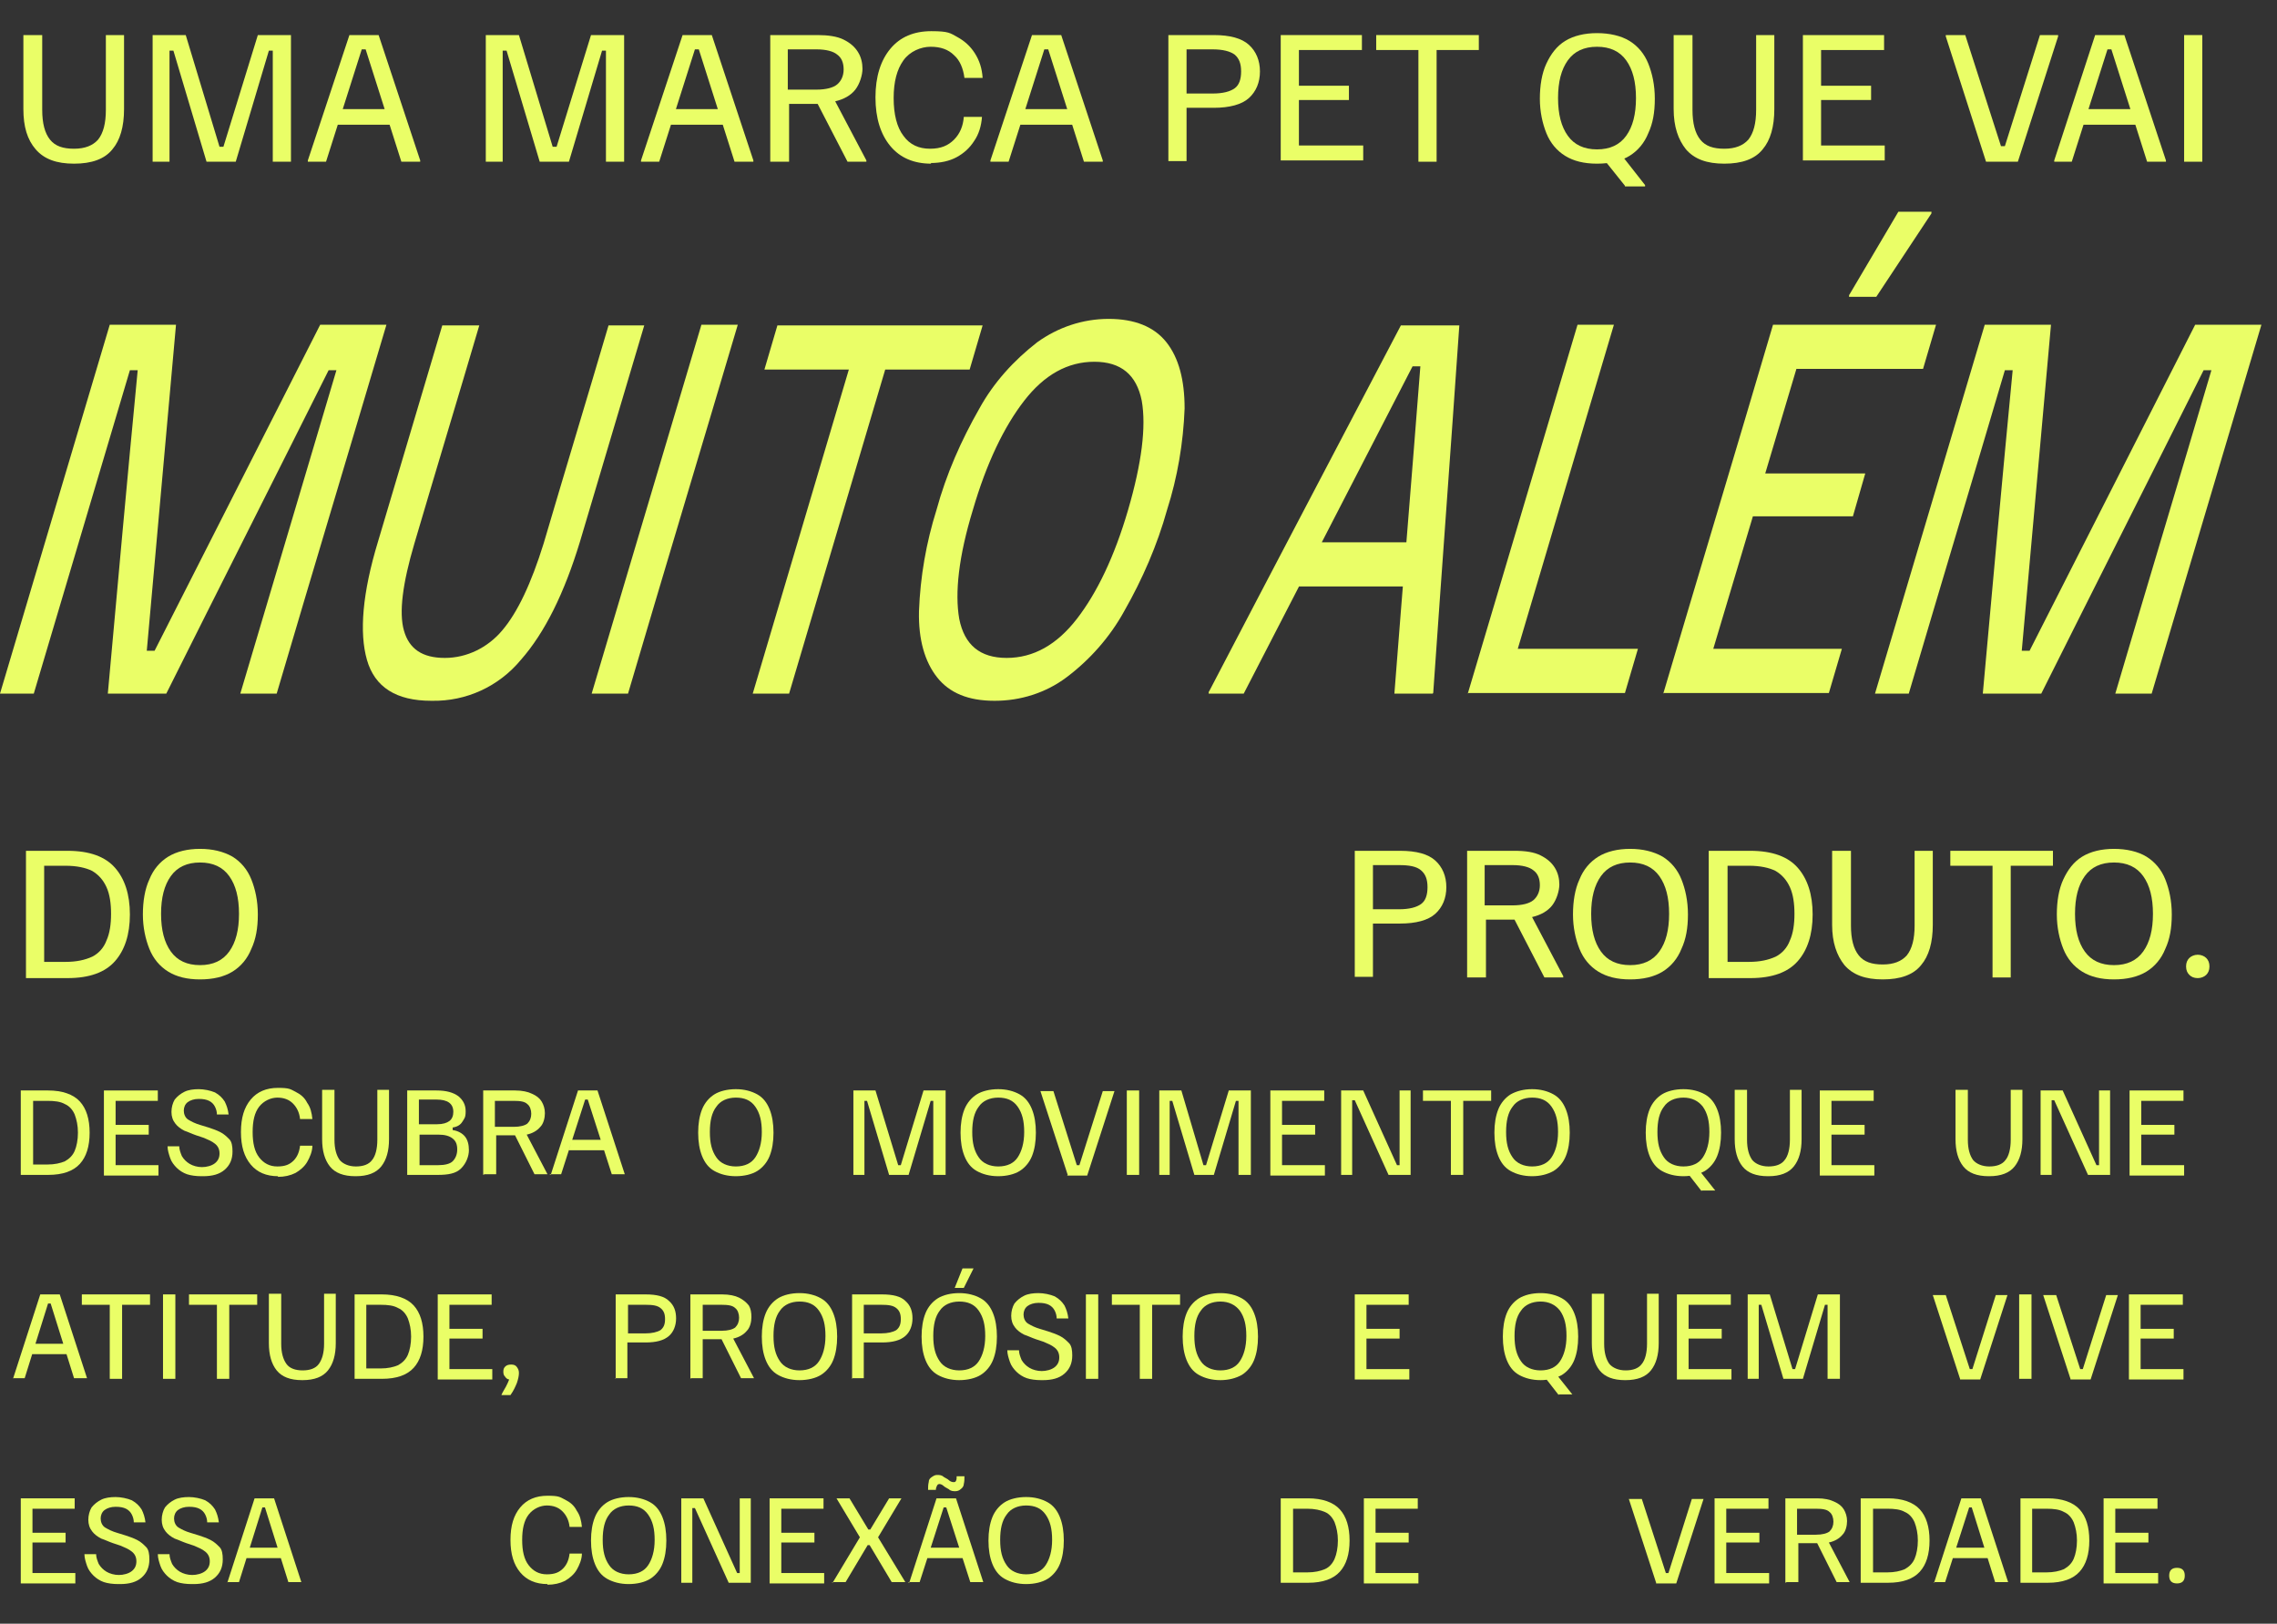<?xml version="1.0" encoding="UTF-8"?>
<svg id="Grupo_117" xmlns="http://www.w3.org/2000/svg" xmlns:xlink="http://www.w3.org/1999/xlink" version="1.1" viewBox="0 0 350.6 250">
  <rect x="0" y="0" width="350.6" height="250" fill="#333333" stroke="none"/>
  <!-- Generator: Adobe Illustrator 30.0.0, SVG Export Plug-In . SVG Version: 2.1.1 Build 123)  -->
  <defs>
    <style>
      .st0 {
        fill: none;
      }

      .st1 {
        isolation: isolate;
      }

      .st2 {
        fill: #eafe67;
      }

      .st3 {
        clip-path: url(#clippath);
      }
    </style>
    <clipPath id="clippath">
      <rect class="st0" width="354.8" height="385.9"/>
    </clipPath>
  </defs>
  <g id="Grupo_116">
    <g class="st3">
      <g id="Grupo_115">
        <path id="Caminho_383" class="st2" d="M0,106.8l16.9-56.8h10.2l-4.5,50.2h1.2l25.5-50.2h10.2c-5.6,18.9-11.3,37.8-16.9,56.8h-5.6l14.8-49.8h-1.2c-8.3,16.6-16.7,33.2-25,49.8h-9c1.5-16.6,3-33.2,4.6-49.8h-1.2l-14.8,49.8H0Z"/>
        <path id="Caminho_384" class="st2" d="M66.4,107.9c-5.4,0-8.7-2.1-9.9-6.3-1.2-4.2-.7-10.3,1.7-18.2,3.3-11.1,6.6-22.2,9.9-33.3h5.7c-3.3,11.2-6.7,22.4-10,33.6-1.8,6.1-2.4,10.6-1.6,13.4s2.8,4.2,6.3,4.2c3.4,0,6.6-1.6,8.8-4.2,2.4-2.8,4.5-7.3,6.4-13.4,3.3-11.2,6.7-22.4,10-33.6h5.5c-3.3,11.1-6.6,22.2-9.9,33.3-2.4,7.9-5.4,14-9.1,18.2-3.4,4.1-8.4,6.4-13.7,6.3"/>
        <path id="Caminho_385" class="st2" d="M91.1,106.8l16.9-56.8h5.6c-5.6,18.9-11.3,37.8-16.9,56.8h-5.6Z"/>
        <path id="Caminho_386" class="st2" d="M115.9,106.8c4.9-16.6,9.9-33.3,14.8-49.9h-13l2-6.8h31.6l-2,6.8h-13c-4.9,16.6-9.9,33.3-14.8,49.9h-5.6Z"/>
        <path id="Caminho_387" class="st2" d="M153.1,107.9c-4,0-6.9-1.2-8.8-3.6-1.9-2.4-2.9-5.8-2.8-10.2.2-5.3,1.1-10.5,2.7-15.6,1.5-5.5,3.8-10.7,6.6-15.6,2.2-4,5.3-7.4,8.9-10.2,3.2-2.3,7-3.6,11-3.6,4,0,7,1.2,8.9,3.6,1.9,2.4,2.8,5.8,2.8,10.2-.2,5.3-1.1,10.6-2.7,15.6-1.5,5.4-3.8,10.7-6.6,15.6-2.2,4-5.3,7.5-8.9,10.2-3.2,2.4-7.1,3.6-11,3.6M155,101.3c4.1,0,7.7-2,10.8-6,3.1-4,5.8-9.6,7.9-16.8,2.1-7.2,2.8-12.8,2.1-16.8-.8-4-3.2-6-7.3-6-4.1,0-7.7,2-10.8,6-3.1,4-5.8,9.6-7.9,16.8-2.2,7.2-2.8,12.8-2.1,16.8.8,4,3.2,6,7.3,6"/>
        <path id="Caminho_388" class="st2" d="M186.1,106.8c0-.2,0-.3.1-.4,9.8-18.8,19.7-37.6,29.5-56.3h9c-1.3,18.8-2.7,37.6-4,56.3,0,.2,0,.3-.1.4h-5.9c1.3-16.8,2.7-33.6,4-50.4h-1.2l-26,50.4h-5.5ZM199.3,90.3l3.6-6.8h14.5c-.2,2.7-.3,4.1-.5,6.8h-17.6Z"/>
        <path id="Caminho_389" class="st2" d="M226,106.8l16.9-56.8h5.6c-4.9,16.6-9.9,33.3-14.8,49.9h18.5l-2,6.8h-24.1Z"/>
        <path id="Caminho_390" class="st2" d="M256.1,106.8c5.6-18.9,11.3-37.8,16.9-56.8h25.1l-2,6.8h-19.5l-4.8,16.1h15.4l-1.9,6.6h-15.4l-6.1,20.4h19.8c-.8,2.7-1.2,4.1-2,6.8h-25.4ZM284.7,45.7c0-.2,0-.3.1-.4l7.5-12.7h5.1c0,.2,0,.3-.1.4l-8.4,12.7h-4.2Z"/>
        <path id="Caminho_391" class="st2" d="M288.7,106.8l16.9-56.8h10.2l-4.5,50.2h1.2l25.5-50.2h10.2l-16.9,56.8h-5.6c4.9-16.6,9.9-33.2,14.8-49.8h-1.2c-8.3,16.6-16.7,33.2-25,49.8h-9c1.5-16.6,3-33.2,4.6-49.8h-1.2c-4.9,16.6-9.9,33.2-14.8,49.8h-5.1Z"/>
        <g id="UMA_MARCA_PET_QUE_VAI_" class="st1">
          <g class="st1">
            <path class="st2" d="M11.4,25.2c-2.7,0-4.6-.7-5.9-2.2s-1.9-3.5-1.9-6.2V5.4h2.9v11.5c0,2.1.4,3.6,1.2,4.6.8,1,2,1.4,3.7,1.4s2.9-.5,3.7-1.4c.8-1,1.2-2.5,1.2-4.6V5.4h2.8v11.4c0,2.7-.6,4.8-1.8,6.2-1.2,1.5-3.2,2.2-5.9,2.2Z"/>
            <path class="st2" d="M23.5,24.9V5.4h5.1l5.2,17.2h.6l5.3-17.2h5.1v19.5h-2.8V7.8h-.6l-5.1,17.1h-4.5l-5.1-17.1h-.6v17.1h-2.5Z"/>
            <path class="st2" d="M47.4,24.9v-.2l6.4-19.3h4.5l6.4,19.3v.2h-2.9l-5.5-17.3h-.6l-5.5,17.3h-2.7ZM51.5,19.2l.8-2.4h7.2l.8,2.4h-8.8Z"/>
          </g>
          <g class="st1">
            <path class="st2" d="M74.8,24.9V5.4h5.1l5.2,17.2h.6l5.3-17.2h5.1v19.5h-2.8V7.8h-.6l-5.1,17.1h-4.5l-5.1-17.1h-.6v17.1h-2.5Z"/>
            <path class="st2" d="M98.7,24.9v-.2l6.4-19.3h4.5l6.4,19.3v.2h-2.9l-5.5-17.3h-.6l-5.5,17.3h-2.7ZM102.8,19.2l.8-2.4h7.2l.8,2.4h-8.8Z"/>
            <path class="st2" d="M118.6,24.9V5.4h7.3c1.6,0,3,.2,4,.7s1.7,1.1,2.2,1.9c.5.8.7,1.7.7,2.6s-.4,2.3-1.1,3.2c-.7.9-1.8,1.5-3.1,1.8l4.8,9.1v.2h-2.9l-4.6-8.9h-4.4v8.9h-2.8ZM121.3,13.8h4.4c1.5,0,2.6-.3,3.2-.8.6-.5,1-1.3,1-2.3s-.3-1.8-1-2.3c-.6-.5-1.7-.8-3.2-.8h-4.4v6.2Z"/>
          </g>
          <g class="st1">
            <path class="st2" d="M143.4,25.2c-2.7,0-4.8-.9-6.3-2.7-1.5-1.8-2.3-4.3-2.3-7.5s.8-5.7,2.3-7.5c1.5-1.8,3.6-2.7,6.3-2.7s2.9.3,4,.9c1.1.6,2,1.4,2.7,2.5.7,1.1,1.1,2.3,1.2,3.8h-2.8c-.2-1.5-.7-2.7-1.6-3.5-.9-.9-2.1-1.3-3.6-1.3s-3.2.7-4.2,2.1c-1,1.4-1.5,3.3-1.5,5.8s.5,4.5,1.5,5.8c1,1.4,2.4,2,4.1,2s2.8-.5,3.7-1.4c.9-.9,1.4-2.1,1.5-3.5h2.8c-.1,1.4-.5,2.7-1.2,3.7-.7,1.1-1.6,1.9-2.7,2.5-1.1.6-2.5.9-4,.9Z"/>
          </g>
          <g class="st1">
            <path class="st2" d="M152.5,24.9v-.2l6.4-19.3h4.5l6.4,19.3v.2h-2.9l-5.5-17.3h-.6l-5.5,17.3h-2.7ZM156.6,19.2l.8-2.4h7.2l.8,2.4h-8.8Z"/>
          </g>
          <g class="st1">
            <path class="st2" d="M179.9,24.9V5.4h7c2.5,0,4.3.5,5.4,1.5,1.1,1,1.7,2.4,1.7,4.1s-.6,3.1-1.7,4.1c-1.1,1-3,1.5-5.4,1.5h-4.2v8.2h-2.8ZM182.7,14.4h4c1.6,0,2.7-.3,3.4-.8.7-.5,1-1.4,1-2.6s-.3-2-1-2.6c-.7-.5-1.8-.8-3.4-.8h-4v6.8Z"/>
            <path class="st2" d="M197.2,24.9V5.4h12.5v2.3h-9.7v5.5h7.7v2.2h-7.7v7h9.9v2.3h-12.7Z"/>
            <path class="st2" d="M218.4,24.9V7.7h-6.5v-2.3h15.8v2.3h-6.5v17.2h-2.8Z"/>
          </g>
          <g class="st1">
            <path class="st2" d="M245.9,25.2c-2,0-3.6-.4-4.9-1.2s-2.3-2-2.9-3.5c-.6-1.5-1-3.3-1-5.3s.3-3.9,1-5.4,1.6-2.7,2.9-3.5,3-1.2,4.9-1.2,3.7.4,5,1.2,2.3,2,2.9,3.5,1,3.3,1,5.4-.3,3.8-1,5.3c-.6,1.5-1.6,2.7-2.9,3.5s-3,1.2-5,1.2ZM245.9,23c2,0,3.5-.7,4.5-2.1s1.5-3.3,1.5-5.8-.5-4.4-1.5-5.8-2.5-2.1-4.5-2.1-3.5.7-4.5,2.1c-1,1.4-1.5,3.3-1.5,5.8s.5,4.4,1.5,5.8c1,1.4,2.5,2.1,4.5,2.1ZM250.2,28.6l-3.2-4,2.3-1.2,4,5.1v.2h-3.1Z"/>
            <path class="st2" d="M265.5,25.2c-2.7,0-4.6-.7-5.9-2.2-1.2-1.5-1.9-3.5-1.9-6.2V5.4h2.9v11.5c0,2.1.4,3.6,1.2,4.6.8,1,2,1.4,3.7,1.4s2.9-.5,3.7-1.4c.8-1,1.2-2.5,1.2-4.6V5.4h2.8v11.4c0,2.7-.6,4.8-1.8,6.2-1.2,1.5-3.2,2.2-5.9,2.2Z"/>
            <path class="st2" d="M277.6,24.9V5.4h12.5v2.3h-9.7v5.5h7.7v2.2h-7.7v7h9.8v2.3h-12.6Z"/>
          </g>
          <g class="st1">
            <path class="st2" d="M305.8,24.9l-6.2-19.3v-.2h3l5.5,17.1h.6l5.4-17.1h2.8v.2l-6.2,19.3h-4.7Z"/>
          </g>
          <g class="st1">
            <path class="st2" d="M316.3,24.9v-.2l6.3-19.3h4.5l6.4,19.3v.2h-2.9l-5.5-17.3h-.6l-5.5,17.3h-2.7ZM320.5,19.2l.8-2.4h7.2l.8,2.4h-8.8Z"/>
            <path class="st2" d="M336.3,24.9V5.4h2.8v19.5h-2.8Z"/>
          </g>
        </g>
        <g id="DO_PRODUTO._" class="st1">
          <g class="st1">
            <path class="st2" d="M4,150.5v-19.5h6.4c3.4,0,5.8.9,7.3,2.6,1.5,1.7,2.3,4.1,2.3,7.2s-.8,5.5-2.3,7.2c-1.5,1.7-3.9,2.6-7.3,2.6H4ZM6.8,148.1h3.3c1.7,0,3-.3,4.1-.8,1-.5,1.8-1.4,2.2-2.5.5-1.1.7-2.5.7-4.1s-.2-3-.7-4.1c-.5-1.1-1.2-1.9-2.2-2.5-1-.5-2.4-.8-4.1-.8h-3.3v14.8Z"/>
            <path class="st2" d="M30.8,150.8c-2,0-3.6-.4-4.9-1.2-1.3-.8-2.3-2-2.9-3.5-.6-1.5-1-3.3-1-5.3s.3-3.9,1-5.4c.6-1.5,1.6-2.7,2.9-3.5,1.3-.8,3-1.2,4.9-1.2s3.6.4,5,1.2c1.3.8,2.3,2,2.9,3.5s1,3.3,1,5.4-.3,3.8-1,5.3c-.6,1.5-1.6,2.7-2.9,3.5-1.3.8-3,1.2-5,1.2ZM30.8,148.6c2,0,3.5-.7,4.5-2.1,1-1.4,1.5-3.3,1.5-5.8s-.5-4.4-1.5-5.8c-1-1.4-2.5-2.1-4.5-2.1s-3.5.7-4.5,2.1c-1,1.4-1.5,3.3-1.5,5.8s.5,4.4,1.5,5.8c1,1.4,2.5,2.1,4.5,2.1Z"/>
          </g>
          <g class="st1">
            <path class="st2" d="M208.6,150.5v-19.5h7c2.5,0,4.3.5,5.4,1.5,1.1,1,1.7,2.4,1.7,4.1s-.6,3.1-1.7,4.1c-1.1,1-3,1.5-5.4,1.5h-4.2v8.2h-2.8ZM211.4,140h4c1.6,0,2.7-.3,3.4-.8.7-.5,1-1.4,1-2.6s-.3-2-1-2.6-1.8-.8-3.4-.8h-4v6.8Z"/>
            <path class="st2" d="M225.9,150.5v-19.5h7.3c1.7,0,3,.2,4,.7s1.7,1.1,2.2,1.9.7,1.7.7,2.6-.4,2.3-1.1,3.2c-.7.9-1.8,1.5-3.1,1.8l4.8,9.1v.2h-2.9l-4.6-8.9h-4.4v8.9h-2.8ZM228.6,139.4h4.3c1.5,0,2.6-.3,3.2-.8.6-.5,1-1.3,1-2.3s-.3-1.8-1-2.3c-.6-.5-1.7-.8-3.2-.8h-4.3v6.2Z"/>
            <path class="st2" d="M251,150.8c-2,0-3.6-.4-4.9-1.2-1.3-.8-2.3-2-2.9-3.5-.6-1.5-1-3.3-1-5.3s.3-3.9,1-5.4c.6-1.5,1.6-2.7,2.9-3.5,1.3-.8,3-1.2,4.9-1.2s3.6.4,5,1.2c1.3.8,2.3,2,2.9,3.5s1,3.3,1,5.4-.3,3.8-1,5.3c-.6,1.5-1.6,2.7-2.9,3.5-1.3.8-3,1.2-5,1.2ZM251,148.6c2,0,3.5-.7,4.5-2.1,1-1.4,1.5-3.3,1.5-5.8s-.5-4.4-1.5-5.8c-1-1.4-2.5-2.1-4.5-2.1s-3.5.7-4.5,2.1-1.5,3.3-1.5,5.8.5,4.4,1.5,5.8,2.5,2.1,4.5,2.1Z"/>
            <path class="st2" d="M263.1,150.5v-19.5h6.4c3.4,0,5.8.9,7.3,2.6,1.5,1.7,2.3,4.1,2.3,7.2s-.8,5.5-2.3,7.2c-1.5,1.7-3.9,2.6-7.3,2.6h-6.4ZM266,148.1h3.3c1.7,0,3-.3,4.1-.8,1-.5,1.8-1.4,2.2-2.5.5-1.1.7-2.5.7-4.1s-.2-3-.7-4.1c-.5-1.1-1.2-1.9-2.2-2.5-1-.5-2.4-.8-4.1-.8h-3.3v14.8Z"/>
            <path class="st2" d="M289.9,150.8c-2.7,0-4.6-.7-5.9-2.2-1.2-1.5-1.9-3.5-1.9-6.2v-11.4h2.9v11.5c0,2.1.4,3.6,1.2,4.6.8,1,2,1.4,3.7,1.4s2.9-.5,3.7-1.4c.8-1,1.2-2.5,1.2-4.6v-11.5h2.8v11.4c0,2.7-.6,4.8-1.8,6.2-1.2,1.5-3.2,2.2-5.9,2.2Z"/>
          </g>
          <g class="st1">
            <path class="st2" d="M306.8,150.5v-17.2h-6.5v-2.3h15.8v2.3h-6.5v17.2h-2.8Z"/>
          </g>
          <g class="st1">
            <path class="st2" d="M325.5,150.8c-2,0-3.6-.4-4.9-1.2s-2.3-2-2.9-3.5c-.6-1.5-1-3.3-1-5.3s.3-3.9,1-5.4,1.6-2.7,2.9-3.5,3-1.2,4.9-1.2,3.7.4,5,1.2,2.3,2,2.9,3.5,1,3.3,1,5.4-.3,3.8-1,5.3c-.6,1.5-1.6,2.7-2.9,3.5s-3,1.2-5,1.2ZM325.5,148.6c2,0,3.5-.7,4.5-2.1s1.5-3.3,1.5-5.8-.5-4.4-1.5-5.8-2.5-2.1-4.5-2.1-3.5.7-4.5,2.1c-1,1.4-1.5,3.3-1.5,5.8s.5,4.4,1.5,5.8c1,1.4,2.5,2.1,4.5,2.1Z"/>
            <path class="st2" d="M338.4,150.6c-.6,0-1-.2-1.3-.5s-.5-.7-.5-1.3.2-1,.5-1.3c.3-.3.8-.5,1.3-.5s1,.2,1.3.5c.3.3.5.7.5,1.3s-.2,1-.5,1.3c-.3.3-.8.5-1.3.5Z"/>
          </g>
        </g>
        <g id="DESCUBRA_O_MOVIMENTO_QUE_UNE_" class="st1">
          <g class="st1">
            <path class="st2" d="M3.2,180.9v-13h4.2c2.2,0,3.9.6,4.9,1.7,1,1.1,1.5,2.7,1.5,4.8s-.5,3.7-1.5,4.8c-1,1.1-2.6,1.7-4.9,1.7H3.2ZM5.1,179.3h2.2c1.1,0,2-.2,2.7-.5.7-.4,1.2-.9,1.5-1.6s.5-1.7.5-2.8-.2-2-.5-2.8c-.3-.7-.8-1.3-1.5-1.6-.7-.4-1.6-.5-2.7-.5h-2.2v9.9Z"/>
          </g>
          <g class="st1">
            <path class="st2" d="M16,180.9v-13h8.3v1.6h-6.5v3.7h5.1v1.5h-5.1v4.7h6.6v1.6h-8.4Z"/>
          </g>
          <g class="st1">
            <path class="st2" d="M31,181.1c-.8,0-1.6-.1-2.2-.3-.6-.2-1.2-.6-1.6-1-.4-.4-.8-.9-1-1.5-.2-.6-.4-1.2-.4-1.8h1.8c0,.5.2,1,.4,1.5.3.5.7.9,1.2,1.2s1.2.5,1.9.5,1.5-.2,2-.6c.5-.4.7-.9.7-1.5s-.2-1.1-.7-1.5-1-.6-1.7-.9l-1.2-.4c-.6-.2-1.2-.5-1.8-.7-.6-.3-1.1-.7-1.4-1.1-.4-.5-.6-1.1-.6-1.8s.2-1.4.5-1.9c.4-.5.9-.9,1.5-1.2s1.4-.4,2.2-.4,1.8.2,2.5.5c.7.4,1.1.8,1.5,1.4.3.6.5,1.2.6,2h-1.8c0-.4-.1-.8-.3-1.2s-.5-.7-.9-.9-.9-.3-1.6-.3-1.3.2-1.7.5c-.4.3-.6.8-.6,1.3s.2,1.1.7,1.4c.5.3,1.1.6,1.8.8l1.3.4c.6.2,1.2.4,1.8.7s1,.7,1.4,1.1.5,1.1.5,1.9c0,1.2-.4,2.1-1.2,2.8-.8.7-1.9,1-3.3,1Z"/>
          </g>
          <g class="st1">
            <path class="st2" d="M42.8,181.1c-1.8,0-3.2-.6-4.2-1.8-1-1.2-1.5-2.8-1.5-5s.5-3.8,1.5-5c1-1.2,2.4-1.8,4.2-1.8s1.9.2,2.7.6c.8.4,1.4.9,1.8,1.7.5.7.7,1.5.8,2.5h-1.9c-.1-1-.5-1.8-1.1-2.4s-1.4-.9-2.4-.9-2.1.5-2.8,1.4c-.7.9-1,2.2-1,3.9s.3,3,1,3.9c.7.9,1.6,1.4,2.8,1.4s1.9-.3,2.5-.9c.6-.6.9-1.4,1-2.3h1.9c0,.9-.4,1.8-.8,2.5-.4.7-1.1,1.3-1.8,1.7-.8.4-1.7.6-2.7.6Z"/>
          </g>
          <g class="st1">
            <path class="st2" d="M54.7,181.1c-1.8,0-3.1-.5-3.9-1.5-.8-1-1.2-2.4-1.2-4.2v-7.6h1.9v7.7c0,1.4.3,2.4.8,3.1.5.6,1.4,1,2.5,1s2-.3,2.5-1c.5-.6.8-1.7.8-3.1v-7.7h1.8v7.6c0,1.8-.4,3.2-1.2,4.2s-2.1,1.5-3.9,1.5Z"/>
            <path class="st2" d="M62.7,180.9v-13h4.5c1.5,0,2.6.3,3.4.9.7.6,1.1,1.3,1.1,2.3s-.2,1.1-.5,1.6-.8.8-1.5.9v.4c.8.1,1.5.5,1.9,1s.6,1.2.6,2.1-.4,2-1.2,2.8-2,1-3.6,1h-4.7ZM64.6,173.1h2.7c.9,0,1.5-.2,1.9-.5.4-.3.6-.8.6-1.4,0-1.3-.9-1.9-2.6-1.9h-2.7v3.8ZM64.6,179.4h2.9c1,0,1.8-.2,2.2-.6s.7-1,.7-1.8-.2-1.3-.7-1.7c-.5-.4-1.2-.6-2.2-.6h-2.9v4.8Z"/>
            <path class="st2" d="M74.4,180.9v-13h4.9c1.1,0,2,.2,2.6.5.7.3,1.2.7,1.5,1.2s.5,1.1.5,1.8-.2,1.6-.7,2.1c-.5.6-1.2,1-2.1,1.2l3.2,6.1h0c0,0-2,0-2,0l-3-6h-2.9v6h-1.8ZM76.2,173.5h2.9c1,0,1.7-.2,2.1-.5.4-.4.6-.9.6-1.5s-.2-1.2-.6-1.5c-.4-.4-1.1-.5-2.1-.5h-2.9v4.1Z"/>
            <path class="st2" d="M84.8,180.9h0c0,0,4.2-13,4.2-13h3l4.2,12.9h0c0,0-2,0-2,0l-3.7-11.5h-.4l-3.7,11.5h-1.8ZM87.6,177.1l.5-1.6h4.8l.5,1.6h-5.8Z"/>
          </g>
          <g class="st1">
            <path class="st2" d="M113.3,181.1c-1.3,0-2.4-.3-3.3-.8s-1.5-1.3-1.9-2.3c-.4-1-.6-2.2-.6-3.6s.2-2.6.6-3.6c.4-1,1.1-1.8,1.9-2.3s2-.8,3.3-.8,2.4.3,3.3.8,1.5,1.3,1.9,2.3c.4,1,.6,2.2.6,3.6s-.2,2.6-.6,3.6c-.4,1-1.1,1.8-1.9,2.3s-2,.8-3.3.8ZM113.3,179.6c1.4,0,2.4-.5,3-1.4s1-2.2,1-3.9-.3-2.9-1-3.9-1.7-1.4-3-1.4-2.4.5-3,1.4c-.7.9-1,2.2-1,3.9s.3,2.9,1,3.9c.6.9,1.7,1.4,3,1.4Z"/>
          </g>
          <g class="st1">
            <path class="st2" d="M131.4,180.9v-13h3.4l3.5,11.5h.4l3.5-11.5h3.4v13h-1.9v-11.4h-.4l-3.4,11.4h-3l-3.4-11.4h-.4v11.4h-1.7Z"/>
          </g>
          <g class="st1">
            <path class="st2" d="M153.7,181.1c-1.3,0-2.4-.3-3.3-.8s-1.5-1.3-1.9-2.3c-.4-1-.6-2.2-.6-3.6s.2-2.6.6-3.6c.4-1,1.1-1.8,1.9-2.3s2-.8,3.3-.8,2.4.3,3.3.8,1.5,1.3,1.9,2.3c.4,1,.6,2.2.6,3.6s-.2,2.6-.6,3.6c-.4,1-1.1,1.8-1.9,2.3s-2,.8-3.3.8ZM153.7,179.6c1.4,0,2.4-.5,3-1.4s1-2.2,1-3.9-.3-2.9-1-3.9-1.7-1.4-3-1.4-2.4.5-3,1.4c-.7.9-1,2.2-1,3.9s.3,2.9,1,3.9c.6.9,1.7,1.4,3,1.4Z"/>
          </g>
          <g class="st1">
            <path class="st2" d="M164.4,180.9l-4.2-12.9h0c0,0,2,0,2,0l3.6,11.4h.4l3.6-11.4h1.8c0,0-4.2,13-4.2,13h-3.1Z"/>
            <path class="st2" d="M173.5,180.9v-13h1.9v13h-1.9Z"/>
            <path class="st2" d="M178.5,180.9v-13h3.4l3.4,11.5h.4l3.5-11.5h3.4v13h-1.9v-11.4h-.4l-3.4,11.4h-3l-3.4-11.4h-.4v11.4h-1.7Z"/>
            <path class="st2" d="M195.6,180.9v-13h8.3v1.6h-6.5v3.7h5.1v1.5h-5.1v4.7h6.6v1.6h-8.4Z"/>
            <path class="st2" d="M206.5,180.9v-13h3.4l5.2,11.5h.4v-11.5h1.7v13h-3.4l-5.2-11.5h-.4v11.5h-1.7Z"/>
          </g>
          <g class="st1">
            <path class="st2" d="M223.4,180.9v-11.4h-4.3v-1.6h10.5v1.6h-4.3v11.4h-1.9Z"/>
          </g>
          <g class="st1">
            <path class="st2" d="M235.9,181.1c-1.3,0-2.4-.3-3.3-.8-.9-.5-1.5-1.3-1.9-2.3-.4-1-.6-2.2-.6-3.6s.2-2.6.6-3.6c.4-1,1.1-1.8,1.9-2.3.9-.5,2-.8,3.3-.8s2.4.3,3.3.8c.9.5,1.5,1.3,1.9,2.3.4,1,.6,2.2.6,3.6s-.2,2.6-.6,3.6c-.4,1-1.1,1.8-1.9,2.3-.9.5-2,.8-3.3.8ZM235.9,179.6c1.4,0,2.4-.5,3-1.4s1-2.2,1-3.9-.3-2.9-1-3.9-1.7-1.4-3-1.4-2.4.5-3,1.4c-.7.9-1,2.2-1,3.9s.3,2.9,1,3.9c.6.9,1.7,1.4,3,1.4Z"/>
          </g>
          <g class="st1">
            <path class="st2" d="M259.2,181.1c-1.3,0-2.4-.3-3.3-.8s-1.5-1.3-1.9-2.3c-.4-1-.6-2.2-.6-3.6s.2-2.6.6-3.6c.4-1,1.1-1.8,1.9-2.3s2-.8,3.3-.8,2.4.3,3.3.8c.9.5,1.5,1.3,1.9,2.3.4,1,.6,2.2.6,3.6s-.2,2.6-.6,3.6c-.4,1-1.1,1.8-1.9,2.3-.9.5-2,.8-3.3.8ZM259.2,179.6c1.4,0,2.4-.5,3-1.4.6-.9,1-2.2,1-3.9s-.3-2.9-1-3.9c-.7-.9-1.7-1.4-3-1.4s-2.4.5-3,1.4c-.7.9-1,2.2-1,3.9s.3,2.9,1,3.9c.6.9,1.7,1.4,3,1.4ZM262,183.4l-2.1-2.7,1.5-.8,2.7,3.4h0c0,0-2.1,0-2.1,0Z"/>
            <path class="st2" d="M272.2,181.1c-1.8,0-3.1-.5-3.9-1.5s-1.2-2.4-1.2-4.2v-7.6h1.9v7.7c0,1.4.3,2.4.8,3.1.5.6,1.4,1,2.5,1s2-.3,2.5-1c.5-.6.8-1.7.8-3.1v-7.7h1.8v7.6c0,1.8-.4,3.2-1.2,4.2-.8,1-2.1,1.5-3.9,1.5Z"/>
            <path class="st2" d="M280.2,180.9v-13h8.3v1.6h-6.5v3.7h5.1v1.5h-5.1v4.7h6.6v1.6h-8.4Z"/>
          </g>
          <g class="st1">
            <path class="st2" d="M306.2,181.1c-1.8,0-3.1-.5-3.9-1.5s-1.2-2.4-1.2-4.2v-7.6h1.9v7.7c0,1.4.3,2.4.8,3.1.5.6,1.4,1,2.5,1s2-.3,2.5-1c.5-.6.8-1.7.8-3.1v-7.7h1.8v7.6c0,1.8-.4,3.2-1.2,4.2-.8,1-2.1,1.5-3.9,1.5Z"/>
            <path class="st2" d="M314.2,180.9v-13h3.4l5.2,11.5h.4v-11.5h1.7v13h-3.4l-5.2-11.5h-.4v11.5h-1.7Z"/>
            <path class="st2" d="M327.9,180.9v-13h8.3v1.6h-6.5v3.7h5.1v1.5h-5.1v4.7h6.6v1.6h-8.4Z"/>
          </g>
        </g>
        <g id="ATITUDE_PROPÓSITO_E_QUEM_VIVE_" class="st1">
          <g class="st1">
            <path class="st2" d="M2,212.3h0c0,0,4.2-13,4.2-13h3l4.2,12.9h0c0,0-2,0-2,0l-3.6-11.5h-.4l-3.6,11.5h-1.8ZM4.7,208.5l.5-1.6h4.8l.5,1.6h-5.8Z"/>
          </g>
          <g class="st1">
            <path class="st2" d="M16.9,212.3v-11.4h-4.3v-1.6h10.5v1.6h-4.3v11.4h-1.9Z"/>
            <path class="st2" d="M25.1,212.3v-13h1.9v13h-1.9Z"/>
            <path class="st2" d="M33.4,212.3v-11.4h-4.3v-1.6h10.5v1.6h-4.3v11.4h-1.9Z"/>
            <path class="st2" d="M46.5,212.5c-1.8,0-3.1-.5-3.9-1.5-.8-1-1.2-2.4-1.2-4.2v-7.6h1.9v7.7c0,1.4.3,2.4.8,3.1s1.4,1,2.5,1,2-.3,2.5-1,.8-1.7.8-3.1v-7.7h1.8v7.6c0,1.8-.4,3.2-1.2,4.2-.8,1-2.1,1.5-3.9,1.5Z"/>
            <path class="st2" d="M54.6,212.3v-13h4.2c2.2,0,3.9.6,4.9,1.7,1,1.1,1.5,2.7,1.5,4.8s-.5,3.7-1.5,4.8c-1,1.1-2.6,1.7-4.9,1.7h-4.2ZM56.4,210.7h2.2c1.1,0,2-.2,2.7-.5.7-.4,1.2-.9,1.5-1.6s.5-1.7.5-2.8-.2-2-.5-2.8c-.3-.7-.8-1.3-1.5-1.6-.7-.4-1.6-.5-2.7-.5h-2.2v9.9Z"/>
            <path class="st2" d="M67.4,212.3v-13h8.3v1.6h-6.5v3.7h5.1v1.5h-5.1v4.7h6.6v1.6h-8.4Z"/>
            <path class="st2" d="M77.2,214.8h0c.2-.5.5-.9.7-1.3.2-.4.4-.8.5-1.1-.2,0-.5-.2-.6-.4-.2-.2-.3-.4-.3-.8s.1-.6.3-.8c.2-.2.5-.3.9-.3s.7.1.9.4.3.5.3.9-.1.9-.3,1.5c-.2.5-.5,1.2-1,1.9h-1.4Z"/>
          </g>
          <g class="st1">
            <path class="st2" d="M94.8,212.3v-13h4.6c1.7,0,2.9.3,3.6,1,.8.7,1.1,1.6,1.1,2.7s-.4,2.1-1.1,2.7c-.8.7-2,1-3.6,1h-2.8v5.5h-1.9ZM96.7,205.3h2.7c1,0,1.8-.2,2.3-.5.5-.4.7-.9.7-1.7s-.2-1.3-.7-1.7c-.5-.4-1.2-.5-2.3-.5h-2.7v4.5Z"/>
            <path class="st2" d="M106.3,212.3v-13h4.9c1.1,0,2,.2,2.6.5s1.1.7,1.5,1.2c.3.5.4,1.1.4,1.8s-.2,1.6-.7,2.1c-.5.6-1.2,1-2.1,1.2l3.2,6.1h0c0,0-2,0-2,0l-3-6h-2.9v6h-1.8ZM108.2,204.9h2.9c1,0,1.7-.2,2.1-.5.4-.4.6-.9.6-1.5s-.2-1.2-.6-1.5c-.4-.4-1.1-.5-2.1-.5h-2.9v4.1Z"/>
            <path class="st2" d="M123.1,212.5c-1.3,0-2.4-.3-3.3-.8s-1.5-1.3-1.9-2.3c-.4-1-.6-2.2-.6-3.6s.2-2.6.6-3.6c.4-1,1.1-1.8,1.9-2.3s2-.8,3.3-.8,2.4.3,3.3.8,1.5,1.3,1.9,2.3c.4,1,.6,2.2.6,3.6s-.2,2.6-.6,3.6c-.4,1-1.1,1.8-1.9,2.3s-2,.8-3.3.8ZM123.1,211c1.4,0,2.4-.5,3-1.4s1-2.2,1-3.9-.3-2.9-1-3.9-1.7-1.4-3-1.4-2.4.5-3,1.4c-.7.9-1,2.2-1,3.9s.3,2.9,1,3.9c.6.9,1.7,1.4,3,1.4Z"/>
            <path class="st2" d="M131.2,212.3v-13h4.6c1.7,0,2.9.3,3.6,1,.8.7,1.1,1.6,1.1,2.7s-.4,2.1-1.1,2.7c-.8.7-2,1-3.6,1h-2.8v5.5h-1.9ZM133,205.3h2.7c1,0,1.8-.2,2.3-.5.5-.4.7-.9.7-1.7s-.2-1.3-.7-1.7c-.5-.4-1.2-.5-2.3-.5h-2.7v4.5Z"/>
            <path class="st2" d="M147.7,212.5c-1.3,0-2.4-.3-3.3-.8s-1.5-1.3-1.9-2.3c-.4-1-.6-2.2-.6-3.6s.2-2.6.6-3.6c.4-1,1.1-1.8,1.9-2.3s2-.8,3.3-.8,2.4.3,3.3.8,1.5,1.3,1.9,2.3c.4,1,.6,2.2.6,3.6s-.2,2.6-.6,3.6c-.4,1-1.1,1.8-1.9,2.3s-2,.8-3.3.8ZM147.7,211c1.4,0,2.4-.5,3-1.4s1-2.2,1-3.9-.3-2.9-1-3.9-1.7-1.4-3-1.4-2.4.5-3,1.4c-.7.9-1,2.2-1,3.9s.3,2.9,1,3.9c.6.9,1.7,1.4,3,1.4ZM147,198.3h0c0,0,1.2-3,1.2-3h1.7c0,0-1.5,3-1.5,3h-1.4Z"/>
            <path class="st2" d="M160.3,212.5c-.8,0-1.6-.1-2.2-.3-.6-.2-1.2-.6-1.6-1-.4-.4-.8-.9-1-1.5-.2-.6-.4-1.2-.4-1.8h1.8c0,.5.2,1,.4,1.5.3.5.7.9,1.2,1.2s1.2.5,1.9.5,1.5-.2,2-.6c.5-.4.7-.9.7-1.5s-.2-1.1-.7-1.5-1-.6-1.7-.9l-1.2-.4c-.6-.2-1.2-.5-1.8-.7-.6-.3-1.1-.7-1.4-1.1-.4-.5-.6-1.1-.6-1.8s.2-1.4.5-1.9c.4-.5.9-.9,1.5-1.2s1.4-.4,2.2-.4,1.8.2,2.5.5c.7.4,1.1.8,1.5,1.4.3.6.5,1.2.6,2h-1.8c0-.4-.1-.8-.3-1.2s-.5-.7-.9-.9-.9-.3-1.6-.3-1.3.2-1.7.5c-.4.3-.6.8-.6,1.3s.2,1.1.7,1.4c.5.3,1.1.6,1.8.8l1.3.4c.6.2,1.2.4,1.8.7s1,.7,1.4,1.1.5,1.1.5,1.9c0,1.2-.4,2.1-1.2,2.8-.8.7-1.9,1-3.3,1Z"/>
            <path class="st2" d="M167.2,212.3v-13h1.9v13h-1.9Z"/>
          </g>
          <g class="st1">
            <path class="st2" d="M175.5,212.3v-11.4h-4.3v-1.6h10.5v1.6h-4.3v11.4h-1.9Z"/>
          </g>
          <g class="st1">
            <path class="st2" d="M187.9,212.5c-1.3,0-2.4-.3-3.3-.8s-1.5-1.3-1.9-2.3c-.4-1-.6-2.2-.6-3.6s.2-2.6.6-3.6c.4-1,1.1-1.8,1.9-2.3s2-.8,3.3-.8,2.4.3,3.3.8c.9.5,1.5,1.3,1.9,2.3.4,1,.6,2.2.6,3.6s-.2,2.6-.6,3.6c-.4,1-1.1,1.8-1.9,2.3-.9.5-2,.8-3.3.8ZM187.9,211c1.4,0,2.4-.5,3-1.4.6-.9,1-2.2,1-3.9s-.3-2.9-1-3.9c-.7-.9-1.7-1.4-3-1.4s-2.4.5-3,1.4c-.7.9-1,2.2-1,3.9s.3,2.9,1,3.9c.6.9,1.7,1.4,3,1.4Z"/>
          </g>
          <g class="st1">
            <path class="st2" d="M208.6,212.3v-13h8.3v1.6h-6.5v3.7h5.1v1.5h-5.1v4.7h6.6v1.6h-8.4Z"/>
          </g>
          <g class="st1">
            <path class="st2" d="M237.2,212.5c-1.3,0-2.4-.3-3.3-.8s-1.5-1.3-1.9-2.3c-.4-1-.6-2.2-.6-3.6s.2-2.6.6-3.6c.4-1,1.1-1.8,1.9-2.3s2-.8,3.3-.8,2.4.3,3.3.8c.9.5,1.5,1.3,1.9,2.3.4,1,.6,2.2.6,3.6s-.2,2.6-.6,3.6c-.4,1-1.1,1.8-1.9,2.3-.9.5-2,.8-3.3.8ZM237.2,211c1.4,0,2.4-.5,3-1.4.6-.9,1-2.2,1-3.9s-.3-2.9-1-3.9c-.7-.9-1.7-1.4-3-1.4s-2.4.5-3,1.4c-.7.9-1,2.2-1,3.9s.3,2.9,1,3.9c.6.9,1.7,1.4,3,1.4ZM240,214.8l-2.1-2.7,1.5-.8,2.7,3.4h0c0,0-2.1,0-2.1,0Z"/>
            <path class="st2" d="M250.2,212.5c-1.8,0-3.1-.5-3.9-1.5s-1.2-2.4-1.2-4.2v-7.6h1.9v7.7c0,1.4.3,2.4.8,3.1.5.6,1.4,1,2.5,1s2-.3,2.5-1c.5-.6.8-1.7.8-3.1v-7.7h1.8v7.6c0,1.8-.4,3.2-1.2,4.2-.8,1-2.1,1.5-3.9,1.5Z"/>
            <path class="st2" d="M258.2,212.3v-13h8.3v1.6h-6.5v3.7h5.1v1.5h-5.1v4.7h6.6v1.6h-8.4Z"/>
            <path class="st2" d="M269.1,212.3v-13h3.4l3.5,11.5h.4l3.5-11.5h3.4v13h-1.9v-11.4h-.4l-3.4,11.4h-3l-3.4-11.4h-.4v11.4h-1.7Z"/>
          </g>
          <g class="st1">
            <path class="st2" d="M301.8,212.3l-4.2-12.9h0c0,0,2,0,2,0l3.7,11.4h.4l3.6-11.4h1.8c0,0-4.2,13-4.2,13h-3.1Z"/>
            <path class="st2" d="M310.9,212.3v-13h1.9v13h-1.9Z"/>
            <path class="st2" d="M318.8,212.3l-4.2-12.9h0c0,0,2,0,2,0l3.7,11.4h.4l3.6-11.4h1.8c0,0-4.2,13-4.2,13h-3.1Z"/>
            <path class="st2" d="M327.8,212.3v-13h8.3v1.6h-6.5v3.7h5.1v1.5h-5.1v4.7h6.6v1.6h-8.4Z"/>
          </g>
        </g>
      </g>
    </g>
  </g>
  <g id="ESSA_CONEXÃO_DE_VERDADE." class="st1">
    <g class="st1">
      <path class="st2" d="M3.2,243.7v-13h8.3v1.6h-6.5v3.7h5.1v1.5h-5.1v4.7h6.6v1.6H3.2Z"/>
    </g>
    <g class="st1">
      <path class="st2" d="M18.2,243.9c-.8,0-1.6-.1-2.2-.3-.6-.2-1.2-.6-1.6-1-.4-.4-.8-.9-1-1.5-.2-.6-.4-1.2-.4-1.8h1.8c0,.5.2,1,.4,1.5.3.5.7.9,1.2,1.2s1.2.5,1.9.5,1.5-.2,2-.6c.5-.4.7-.9.7-1.5s-.2-1.1-.7-1.5-1-.6-1.7-.9l-1.2-.4c-.6-.2-1.2-.5-1.8-.7-.6-.3-1.1-.7-1.4-1.1-.4-.5-.6-1.1-.6-1.8s.2-1.4.5-1.9c.4-.5.9-.9,1.5-1.2s1.4-.4,2.2-.4,1.8.2,2.5.5c.7.4,1.1.8,1.5,1.4.3.6.5,1.2.6,2h-1.8c0-.4-.1-.8-.3-1.2s-.5-.7-.9-.9-.9-.3-1.6-.3-1.3.2-1.7.5c-.4.3-.6.8-.6,1.3s.2,1.1.7,1.4c.5.3,1.1.6,1.8.8l1.3.4c.6.2,1.2.4,1.8.7s1,.7,1.4,1.1.5,1.1.5,1.9c0,1.2-.4,2.1-1.2,2.8-.8.7-1.9,1-3.3,1Z"/>
    </g>
    <g class="st1">
      <path class="st2" d="M29.5,243.9c-.8,0-1.6-.1-2.2-.3-.6-.2-1.2-.6-1.6-1-.4-.4-.8-.9-1-1.5-.2-.6-.4-1.2-.4-1.8h1.8c0,.5.2,1,.4,1.5.3.5.7.9,1.2,1.2s1.2.5,1.9.5,1.5-.2,2-.6c.5-.4.7-.9.7-1.5s-.2-1.1-.7-1.5-1-.6-1.7-.9l-1.2-.4c-.6-.2-1.2-.5-1.8-.7-.6-.3-1.1-.7-1.4-1.1-.4-.5-.6-1.1-.6-1.8s.2-1.4.5-1.9c.4-.5.9-.9,1.5-1.2s1.4-.4,2.2-.4,1.8.2,2.5.5c.7.4,1.1.8,1.5,1.4.3.6.5,1.2.6,2h-1.8c0-.4-.1-.8-.3-1.2s-.5-.7-.9-.9-.9-.3-1.6-.3-1.3.2-1.7.5c-.4.3-.6.8-.6,1.3s.2,1.1.7,1.4c.5.3,1.1.6,1.8.8l1.3.4c.6.2,1.2.4,1.8.7s1,.7,1.4,1.1.5,1.1.5,1.9c0,1.2-.4,2.1-1.2,2.8-.8.7-1.9,1-3.3,1Z"/>
    </g>
    <g class="st1">
      <path class="st2" d="M35,243.7h0c0,0,4.2-13,4.2-13h3l4.2,12.9h0c0,0-2,0-2,0l-3.6-11.5h-.4l-3.6,11.5h-1.8ZM37.8,239.9l.5-1.6h4.8l.5,1.6h-5.8Z"/>
    </g>
    <g class="st1">
      <path class="st2" d="M84.3,243.9c-1.8,0-3.2-.6-4.2-1.8-1-1.2-1.5-2.8-1.5-5s.5-3.8,1.5-5c1-1.2,2.4-1.8,4.2-1.8s1.9.2,2.7.6c.8.4,1.4.9,1.8,1.7.5.7.7,1.5.8,2.5h-1.9c-.1-1-.5-1.8-1.1-2.4s-1.4-.9-2.4-.9-2.1.5-2.8,1.4c-.7.9-1,2.2-1,3.9s.3,3,1,3.9c.7.9,1.6,1.4,2.8,1.4s1.9-.3,2.5-.9c.6-.6.9-1.4,1-2.3h1.9c0,.9-.4,1.8-.8,2.5-.4.7-1.1,1.3-1.8,1.7-.8.4-1.7.6-2.7.6Z"/>
      <path class="st2" d="M96.8,243.9c-1.3,0-2.4-.3-3.3-.8s-1.5-1.3-1.9-2.3c-.4-1-.6-2.2-.6-3.6s.2-2.6.6-3.6c.4-1,1.1-1.8,1.9-2.3s2-.8,3.3-.8,2.4.3,3.3.8,1.5,1.3,1.9,2.3c.4,1,.6,2.2.6,3.6s-.2,2.6-.6,3.6c-.4,1-1.1,1.8-1.9,2.3s-2,.8-3.3.8ZM96.8,242.4c1.4,0,2.4-.5,3-1.4s1-2.2,1-3.9-.3-2.9-1-3.9-1.7-1.4-3-1.4-2.4.5-3,1.4c-.7.9-1,2.2-1,3.9s.3,2.9,1,3.9c.6.9,1.7,1.4,3,1.4Z"/>
      <path class="st2" d="M104.9,243.7v-13h3.4l5.2,11.5h.4v-11.5h1.7v13h-3.4l-5.2-11.5h-.4v11.5h-1.7Z"/>
      <path class="st2" d="M118.5,243.7v-13h8.3v1.6h-6.5v3.7h5.1v1.5h-5.1v4.7h6.6v1.6h-8.4Z"/>
      <path class="st2" d="M128.2,243.7h0c0,0,4.2-7,4.2-7l-3.6-6h0c0,0,2,0,2,0l2.9,4.8h.3l2.9-4.8h1.9c0,0-3.6,6-3.6,6l4.2,6.9h0c0,0-2.1,0-2.1,0l-3.4-5.7h-.3l-3.4,5.7h-2.1Z"/>
    </g>
    <g class="st1">
      <path class="st2" d="M140,243.7h0c0,0,4.2-13,4.2-13h3l4.2,12.9h0c0,0-2,0-2,0l-3.7-11.5h-.4l-3.7,11.5h-1.8ZM142.7,239.9l.5-1.6h4.8l.5,1.6h-5.8ZM142.9,229.4c0-.4,0-.8.1-1.2,0-.4.2-.6.5-.8s.5-.3.8-.3.7,0,1,.3c.3.2.6.3.8.5.2.2.5.3.7.3s.3,0,.4-.2.1-.4.1-.7h1.2c0,.4,0,.8-.1,1.2,0,.3-.2.6-.5.8-.2.2-.5.3-.8.3s-.7,0-1-.3c-.3-.2-.6-.3-.8-.5-.2-.2-.5-.3-.6-.3s-.3,0-.4.2-.2.4-.2.7h-1.2Z"/>
    </g>
    <g class="st1">
      <path class="st2" d="M158,243.9c-1.3,0-2.4-.3-3.3-.8s-1.5-1.3-1.9-2.3c-.4-1-.6-2.2-.6-3.6s.2-2.6.6-3.6c.4-1,1.1-1.8,1.9-2.3s2-.8,3.3-.8,2.4.3,3.3.8,1.5,1.3,1.9,2.3c.4,1,.6,2.2.6,3.6s-.2,2.6-.6,3.6c-.4,1-1.1,1.8-1.9,2.3s-2,.8-3.3.8ZM158,242.4c1.4,0,2.4-.5,3-1.4s1-2.2,1-3.9-.3-2.9-1-3.9-1.7-1.4-3-1.4-2.4.5-3,1.4c-.7.9-1,2.2-1,3.9s.3,2.9,1,3.9c.6.9,1.7,1.4,3,1.4Z"/>
    </g>
    <g class="st1">
      <path class="st2" d="M197.2,243.7v-13h4.2c2.2,0,3.9.6,4.9,1.7,1,1.1,1.5,2.7,1.5,4.8s-.5,3.7-1.5,4.8-2.6,1.7-4.9,1.7h-4.2ZM199.1,242.1h2.2c1.1,0,2-.2,2.7-.5s1.2-.9,1.5-1.6.5-1.7.5-2.8-.2-2-.5-2.8c-.3-.7-.8-1.3-1.5-1.6s-1.6-.5-2.7-.5h-2.2v9.9Z"/>
      <path class="st2" d="M210,243.7v-13h8.3v1.6h-6.5v3.7h5.1v1.5h-5.1v4.7h6.6v1.6h-8.4Z"/>
    </g>
    <g class="st1">
      <path class="st2" d="M255,243.7l-4.2-12.9h0c0,0,2,0,2,0l3.7,11.4h.4l3.6-11.4h1.8c0,0-4.2,13-4.2,13h-3.1Z"/>
      <path class="st2" d="M264,243.7v-13h8.3v1.6h-6.5v3.7h5.1v1.5h-5.1v4.7h6.6v1.6h-8.4Z"/>
      <path class="st2" d="M274.9,243.7v-13h4.9c1.1,0,2,.2,2.6.5.7.3,1.2.7,1.5,1.2s.5,1.1.5,1.8-.2,1.6-.7,2.1c-.5.6-1.2,1-2.1,1.2l3.2,6.1h0c0,0-2,0-2,0l-3-6h-2.9v6h-1.8ZM276.7,236.3h2.9c1,0,1.7-.2,2.1-.5.4-.4.6-.9.6-1.5s-.2-1.2-.6-1.5c-.4-.4-1.1-.5-2.1-.5h-2.9v4.1Z"/>
    </g>
    <g class="st1">
      <path class="st2" d="M286.5,243.7v-13h4.2c2.2,0,3.9.6,4.9,1.7,1,1.1,1.5,2.7,1.5,4.8s-.5,3.7-1.5,4.8c-1,1.1-2.6,1.7-4.9,1.7h-4.2ZM288.4,242.1h2.2c1.1,0,2-.2,2.7-.5.7-.4,1.2-.9,1.5-1.6s.5-1.7.5-2.8-.2-2-.5-2.8c-.3-.7-.8-1.3-1.5-1.6-.7-.4-1.6-.5-2.7-.5h-2.2v9.9Z"/>
    </g>
    <g class="st1">
      <path class="st2" d="M297.8,243.7h0c0,0,4.2-13,4.2-13h3l4.2,12.9h0c0,0-2,0-2,0l-3.6-11.5h-.4l-3.7,11.5h-1.8ZM300.6,239.9l.5-1.6h4.8l.5,1.6h-5.8Z"/>
      <path class="st2" d="M311.1,243.7v-13h4.2c2.2,0,3.9.6,4.9,1.7,1,1.1,1.5,2.7,1.5,4.8s-.5,3.7-1.5,4.8-2.6,1.7-4.9,1.7h-4.2ZM312.9,242.1h2.2c1.1,0,2-.2,2.7-.5.7-.4,1.2-.9,1.5-1.6s.5-1.7.5-2.8-.2-2-.5-2.8c-.3-.7-.8-1.3-1.5-1.6-.7-.4-1.6-.5-2.7-.5h-2.2v9.9Z"/>
      <path class="st2" d="M323.9,243.7v-13h8.3v1.6h-6.5v3.7h5.1v1.5h-5.1v4.7h6.6v1.6h-8.4Z"/>
      <path class="st2" d="M335.2,243.8c-.4,0-.7-.1-.9-.3-.2-.2-.3-.5-.3-.9s.1-.7.3-.9c.2-.2.5-.3.9-.3s.7.1.9.3.3.5.3.9-.1.7-.3.9c-.2.2-.5.3-.9.3Z"/>
    </g>
  </g>
</svg>